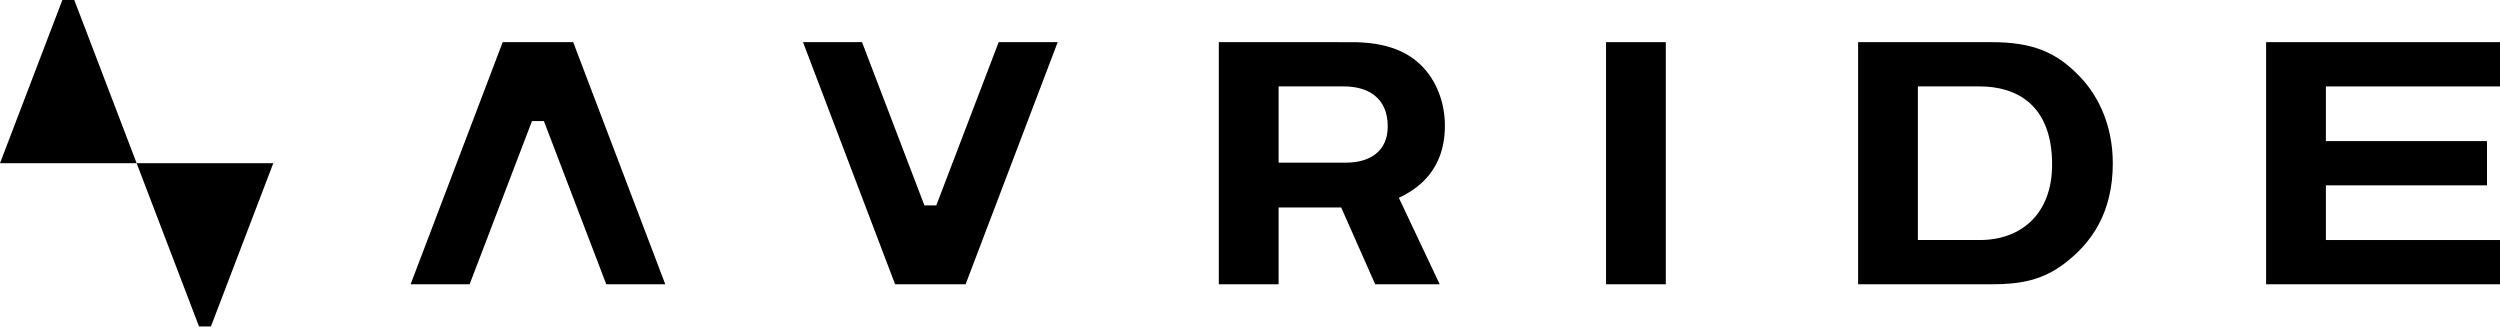 <svg fill="currentcolor" height="100%" viewBox="0 0 181 24" width="100%" xmlns="http://www.w3.org/2000/svg">
<path d="M4.516 0L0 11.817L9.893 11.817L14.409 23.635H15.271L19.786 11.817H9.893L5.378 0H4.516Z"></path>
<path d="M29.728 20.582L36.395 3.052H41.499L48.166 20.582H43.894L39.378 8.765H38.516L34 20.582H29.728Z"></path>
<path d="M64.805 20.582L58.138 3.052H62.411L66.927 14.87H67.788L72.304 3.052H76.577L69.91 20.582H64.805Z"></path>
<path clip-rule="evenodd" d="M92.57 15.022V20.582H88.242V3.052L97.885 3.053C100.051 3.053 101.744 3.572 102.93 4.767C103.943 5.787 104.611 7.334 104.611 9.105C104.611 11.536 103.487 13.035 101.995 13.937C101.763 14.078 101.522 14.205 101.275 14.318L104.235 20.582H99.563L97.103 15.022H92.57ZM92.57 11.777H97.433C99.26 11.777 100.472 10.894 100.472 9.151C100.472 7.027 98.98 6.257 97.31 6.257H92.57V11.777Z" fill-rule="evenodd"></path>
<path d="M120.604 3.052V20.582H116.277V3.052H120.604Z"></path>
<path clip-rule="evenodd" d="M144.184 3.052C147.236 3.052 148.926 3.813 150.597 5.563C152.024 7.058 152.966 9.222 152.966 11.817C152.966 15.378 151.455 17.566 149.472 19.074C147.88 20.285 146.299 20.582 144.184 20.582L134.527 20.582V3.052H144.184ZM138.854 6.257V17.378H143.342C146.331 17.378 148.573 15.488 148.573 11.912C148.573 7.553 145.957 6.257 143.342 6.257H138.854Z" fill-rule="evenodd"></path>
<path d="M164.067 3.052H181V6.257H168.394V10.215H180.059V13.419H168.394V17.378H181V20.582H164.067V3.052Z"></path>
</svg>